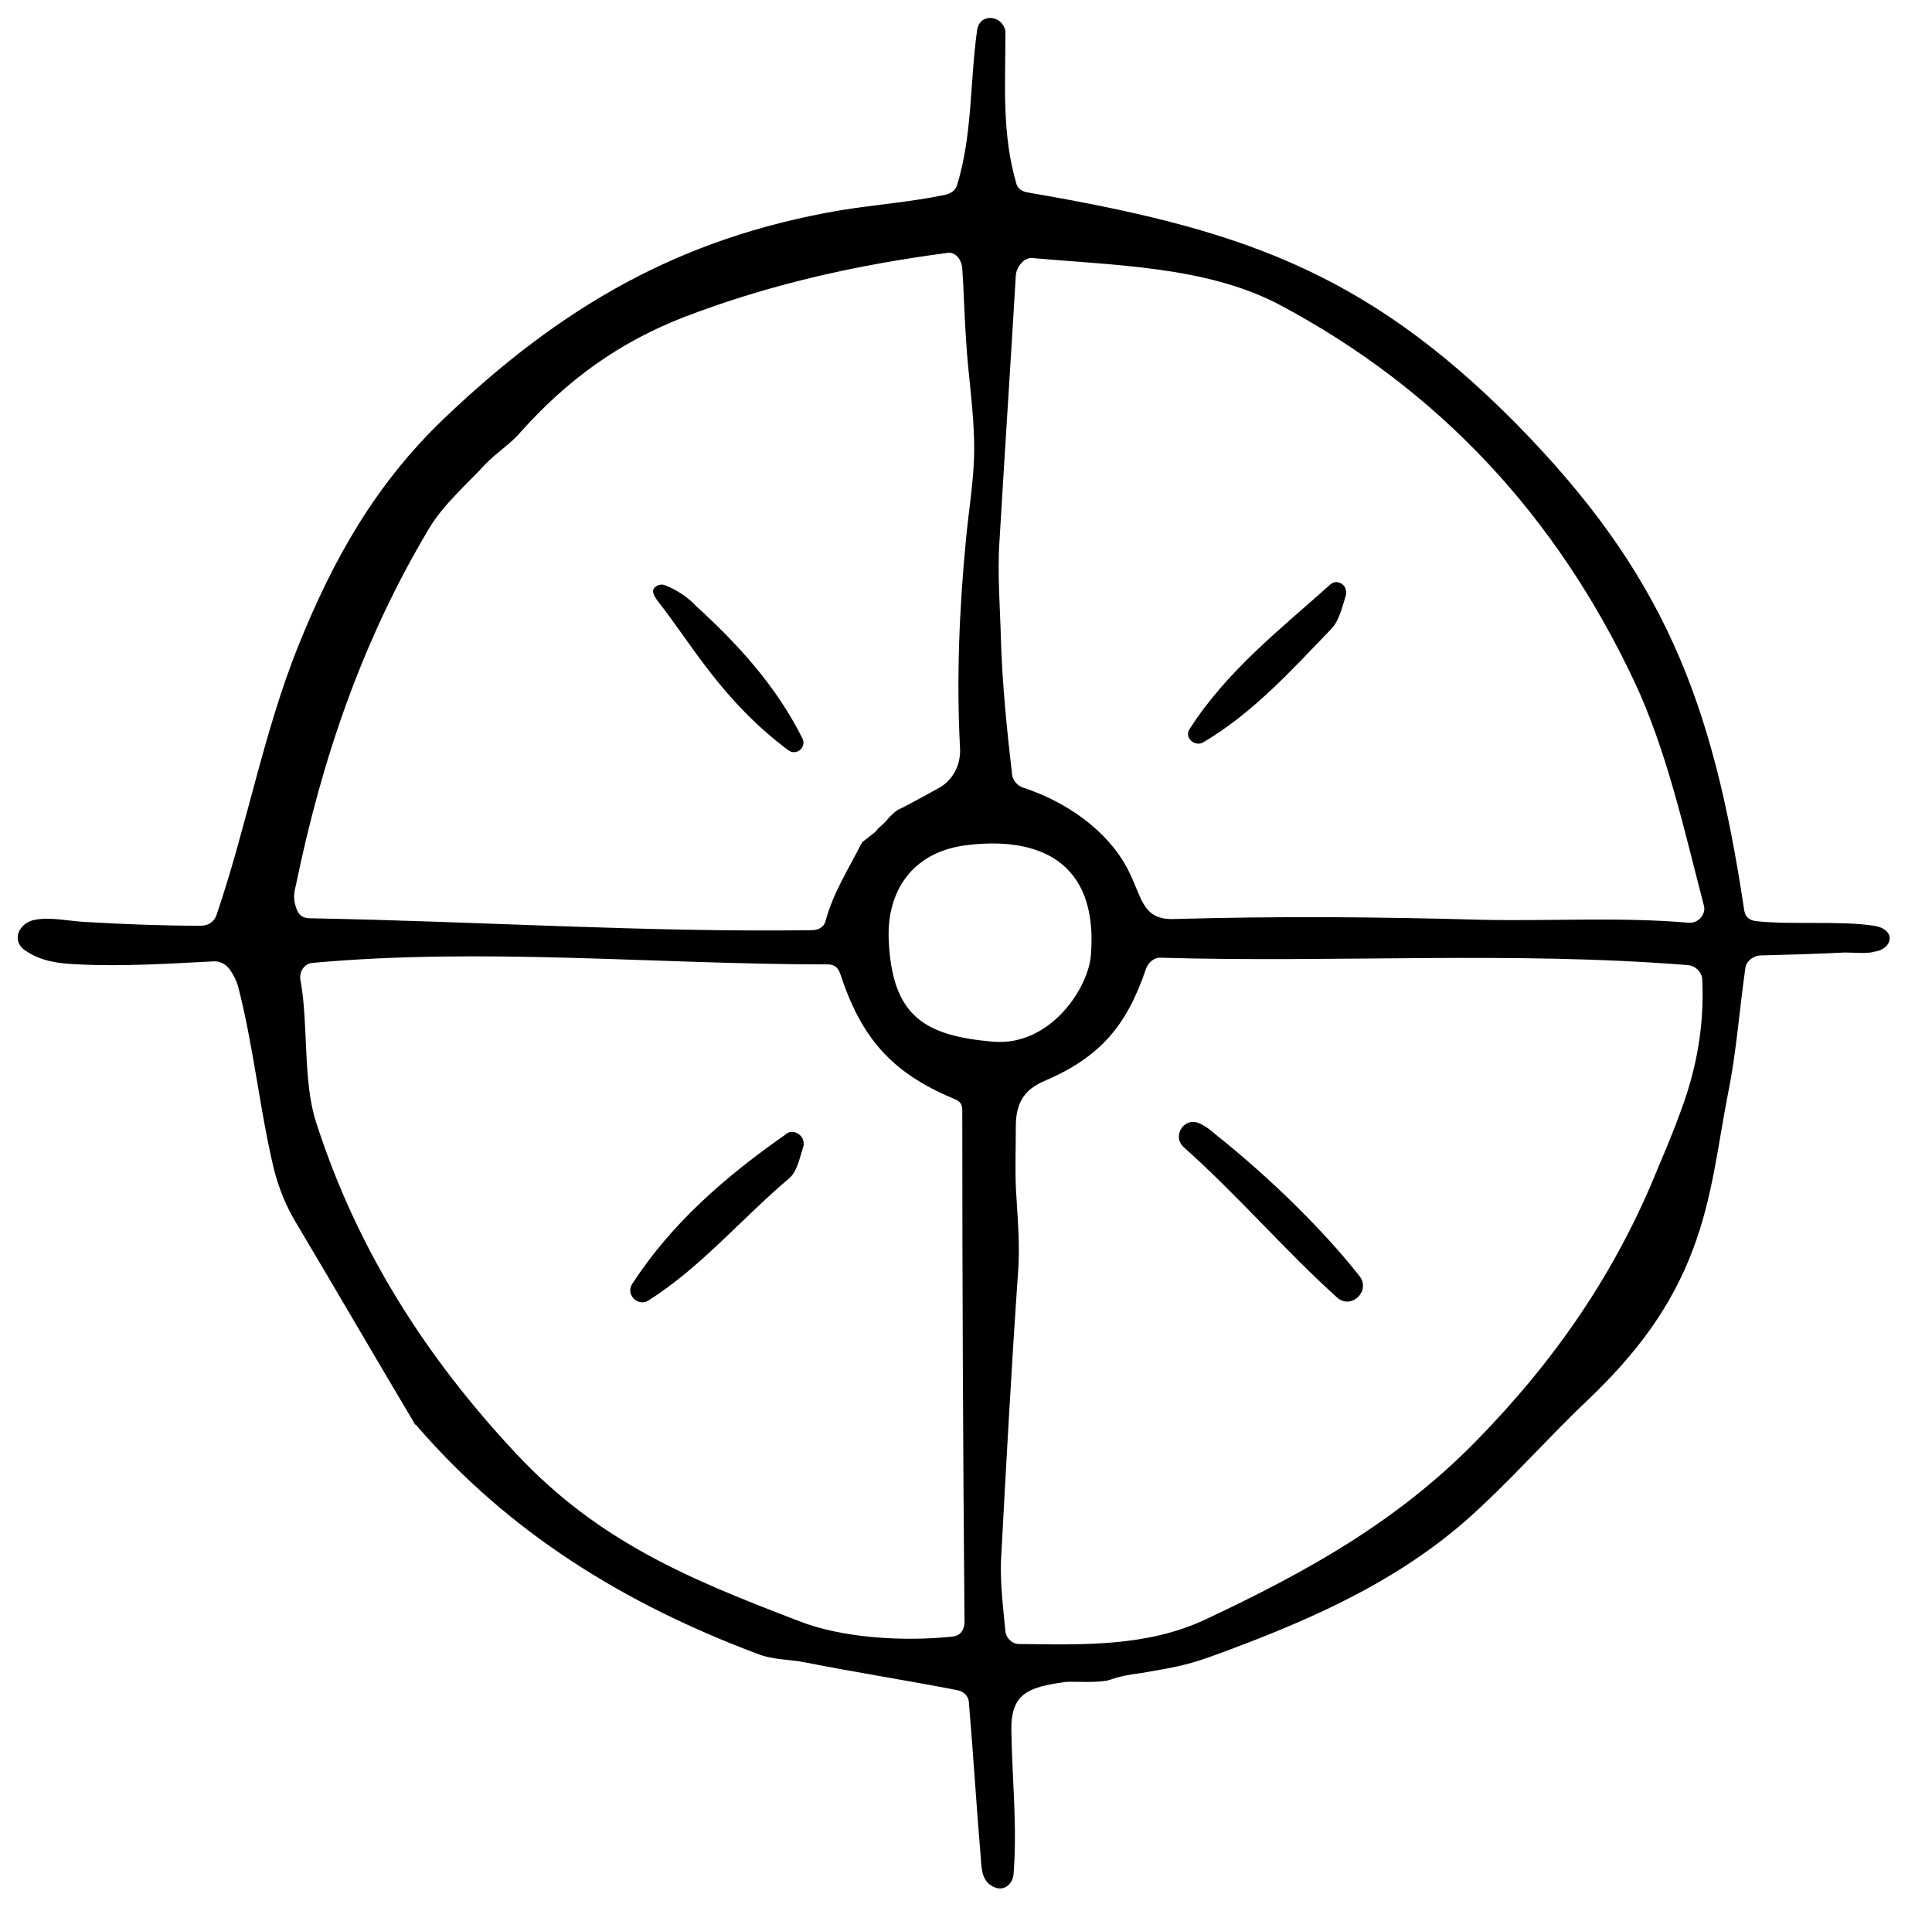 <?xml version="1.0" encoding="utf-8"?>
<!-- Generator: Adobe Illustrator 26.1.0, SVG Export Plug-In . SVG Version: 6.00 Build 0)  -->
<svg version="1.1" id="Layer_1" xmlns="http://www.w3.org/2000/svg" xmlns:xlink="http://www.w3.org/1999/xlink" x="0px" y="0px"
	 viewBox="0 0 259.8 257.4" style="enable-background:new 0 0 259.8 257.4;" xml:space="preserve">
<g>
	<g>
		<path d="M252,124.5c-4.8-0.7-10.7-0.1-15.7-0.6c-1.2-0.1-1.7-0.7-1.8-1.8c-4.2-27.8-10.7-44.9-30.7-65.2
			c-20.5-20.7-37.6-26.2-65.5-31c-0.8-0.1-1.4-0.5-1.6-1.1c-2-6.8-1.5-13.3-1.5-20.3c0-0.1,0-0.2,0-0.3c-0.4-2.2-3.4-2.5-3.8-0.2
			c-1,7.1-0.6,14-2.7,20.9c-0.2,0.7-0.8,1.1-1.6,1.3c-4.8,1-9.3,1.3-14.2,2.1c-21.6,3.7-37.5,13-53.2,28
			c-9.2,8.8-14.9,18.9-19.6,30.6s-6.9,24.2-11,36.2c-0.3,0.8-1,1.4-2.1,1.4c-5,0-10.4-0.2-15.4-0.5c-2.3-0.1-4.7-0.7-6.9-0.3
			c-2.2,0.4-3.3,2.9-1.2,4.2c2.1,1.4,4.4,1.7,7.1,1.8c5.9,0.3,12.1-0.1,18-0.4c1-0.1,1.8,0.4,2.3,1.1c0.5,0.7,0.9,1.5,1.1,2.2
			c2.1,8.1,2.9,16.5,4.8,24.5c0.7,2.8,1.7,5.2,3.1,7.5c5.3,8.9,10.4,17.7,15.7,26.6c0.1,0.2,0.2,0.4,0.4,0.5
			c12.5,14.5,28,24,45.8,30.7c2.3,0.9,4.2,0.7,6.6,1.2c6.6,1.3,13.6,2.4,20.3,3.7c1,0.2,1.6,0.9,1.6,1.8c0.6,7,1,13.9,1.6,20.9
			c0.1,1.6,0.2,3.1,1.8,3.8c1.3,0.6,2.5-0.4,2.6-1.8c0.5-6.4-0.2-12.9-0.3-19.2c-0.1-5.1,2.3-5.9,7.3-6.6c1-0.1,4.6,0.2,6-0.3
			s2.7-0.7,4.2-0.9c3.4-0.6,5.7-0.9,9.3-2.2c12.1-4.4,24.2-9.5,34.2-18.2c5.8-5.1,11-11.1,16.5-16.3c6.3-6,11.2-12.3,14.2-20.4
			c2.6-6.9,3.3-13.8,4.7-21c1.1-5.4,1.5-11.1,2.3-16.7c0.1-0.9,1-1.6,1.9-1.7c3.8-0.1,7.6-0.2,11.5-0.4c1.1,0,3,0.2,3.9-0.1
			C254.5,127.7,255.1,125,252,124.5z M39.8,119c3.5-17,9-33.1,18-48.1c1.9-3.1,4.9-5.7,7.4-8.4c1.5-1.6,3.5-2.8,4.9-4.5
			c6.3-7,13.2-12,22-15.4c11.5-4.4,23.2-7,35.4-8.6c1-0.1,1.8,0.9,1.9,2.1c0.2,2.9,0.3,6.7,0.5,9.5c0.3,5.2,1.1,9.6,1.1,14.8
			c0,4-0.7,7.9-1.1,12.1c-0.9,9.3-1.3,18.8-0.8,28.2c0.1,2.2-1,4.3-2.9,5.3c-1.6,0.9-3.1,1.7-4.8,2.6c-0.1,0-0.2,0.1-0.2,0.1
			c-0.6,0.2-1.1,0.7-1.6,1.2c-0.4,0.5-0.9,1-1.5,1.5c-0.2,0.3-0.5,0.6-0.8,0.8l-1.4,1.1c0,0.1,0,0.2-0.1,0.2
			c-1.8,3.6-3.7,6.4-4.8,10.4c-0.2,0.7-0.8,1.2-1.9,1.2c-22.3,0.3-45-1.2-67.3-1.6c-1.5,0-1.8-0.8-2.1-1.8S39.6,119.8,39.8,119z
			 M128.1,220.1c-6.6,0.7-14.9,0.2-20.7-2.1c-14.9-5.7-26.9-10.7-37.9-22.4c-12.1-12.9-21.5-27.5-27-44.7c-1.8-5.5-1-13.2-2.1-19.1
			c-0.2-1.1,0.5-2.2,1.6-2.3c23-2.1,46.2,0.2,69.3,0.2c0.9,0,1.4,0.4,1.7,1.3c2.8,8.5,6.8,13.2,15.1,16.7c0.8,0.3,1.3,0.6,1.3,1.6
			c0,22.8,0.1,45.9,0.3,68.7C129.7,219.4,129,220,128.1,220.1z M133.6,140.1c-9.3-0.8-13.7-3.4-14.1-13.9
			c-0.2-6.3,3.1-11.5,10.2-12.5c9.8-1.3,18,2,17,14.7C146.4,132.8,141.3,140.7,133.6,140.1z M226.1,149.2c-1,2.8-2.1,5.4-3.2,8
			c-5.7,14.1-13.9,25.9-24.5,36.7s-22.7,17.5-36.3,23.9c-7.9,3.7-16.5,3.4-25.1,3.3c-0.9,0-1.7-0.8-1.8-1.7
			c-0.3-3.1-0.7-6.4-0.6-9.4c0.7-13.1,1.4-25.9,2.3-38.9c0.3-3.8-0.1-7.6-0.3-11.5c-0.1-2.7,0-5.4,0-8.1c0-3,1-4.9,3.8-6.1
			c7.5-3.2,11.1-7.4,13.7-15.1c0.3-0.8,1-1.5,1.9-1.5c23.7,0.7,47.4-0.9,71,1c1,0.1,1.8,0.9,1.9,1.8
			C229.2,137.8,228.2,143.5,226.1,149.2z M227.1,124.1c-9.1-0.8-18.9-0.2-27.8-0.4c-14.2-0.4-27.4-0.5-41.5-0.1
			c-4.3,0.1-4.2-3-6.2-6.8c-2.7-5.1-8.2-9-14.1-10.9c-0.6-0.2-1.3-0.9-1.4-1.7c-0.7-6-1.3-12-1.5-18c-0.1-4.4-0.5-8.9-0.2-13.4
			c0.7-11.9,1.5-23.9,2.2-35.8c0.1-1.1,1.1-2.4,2.2-2.3c11,1,23.3,1.1,33.1,6.2c21.7,11.5,37.4,28.6,47.8,50.6
			c4.4,9.3,6.8,20.2,9.4,30.2C229.5,122.9,228.4,124.2,227.1,124.1z"/>
	</g>
	<path d="M179.8,174.5c-7.1-6.4-13.2-13.6-20.6-20.2c-1.6-1.4-0.1-4,1.9-3.3c1,0.4,1.7,1,2.4,1.6c7.4,5.9,14.5,12.9,19.3,19
		C184.4,173.6,181.7,176.2,179.8,174.5z"/>
	<path d="M107.5,152.6c0.5,0.4,0.7,1.1,0.5,1.7c-0.5,1.5-0.8,3.2-1.8,4.1c-6.4,5.4-11.9,12-19,16.5c-1.4,0.9-3.1-0.8-2.2-2.2
		c5.3-8.2,12.6-14.5,20.6-20.1C106.1,152.1,106.9,152.1,107.5,152.6L107.5,152.6z"/>
	<path d="M160,98c5-7.8,12.2-13.4,18.9-19.4c0.4-0.4,1-0.4,1.5-0.1l0,0c0.5,0.3,0.7,0.9,0.6,1.5c-0.5,1.6-0.9,3.4-1.9,4.5
		c-5.4,5.6-10.6,11.4-17.4,15.4C160.5,100.4,159.2,99.1,160,98z"/>
	<path d="M106,100.9c-8.9-6.7-12.8-14-17.5-20c-0.3-0.4-0.9-1.2-0.6-1.7l0,0c0.3-0.5,1-0.7,1.5-0.5c1.6,0.6,3.2,1.7,4.2,2.8
		c5.7,5.2,10.8,10.8,14.3,17.8C108.5,100.5,107.1,101.7,106,100.9z"/>
</g>
</svg>

